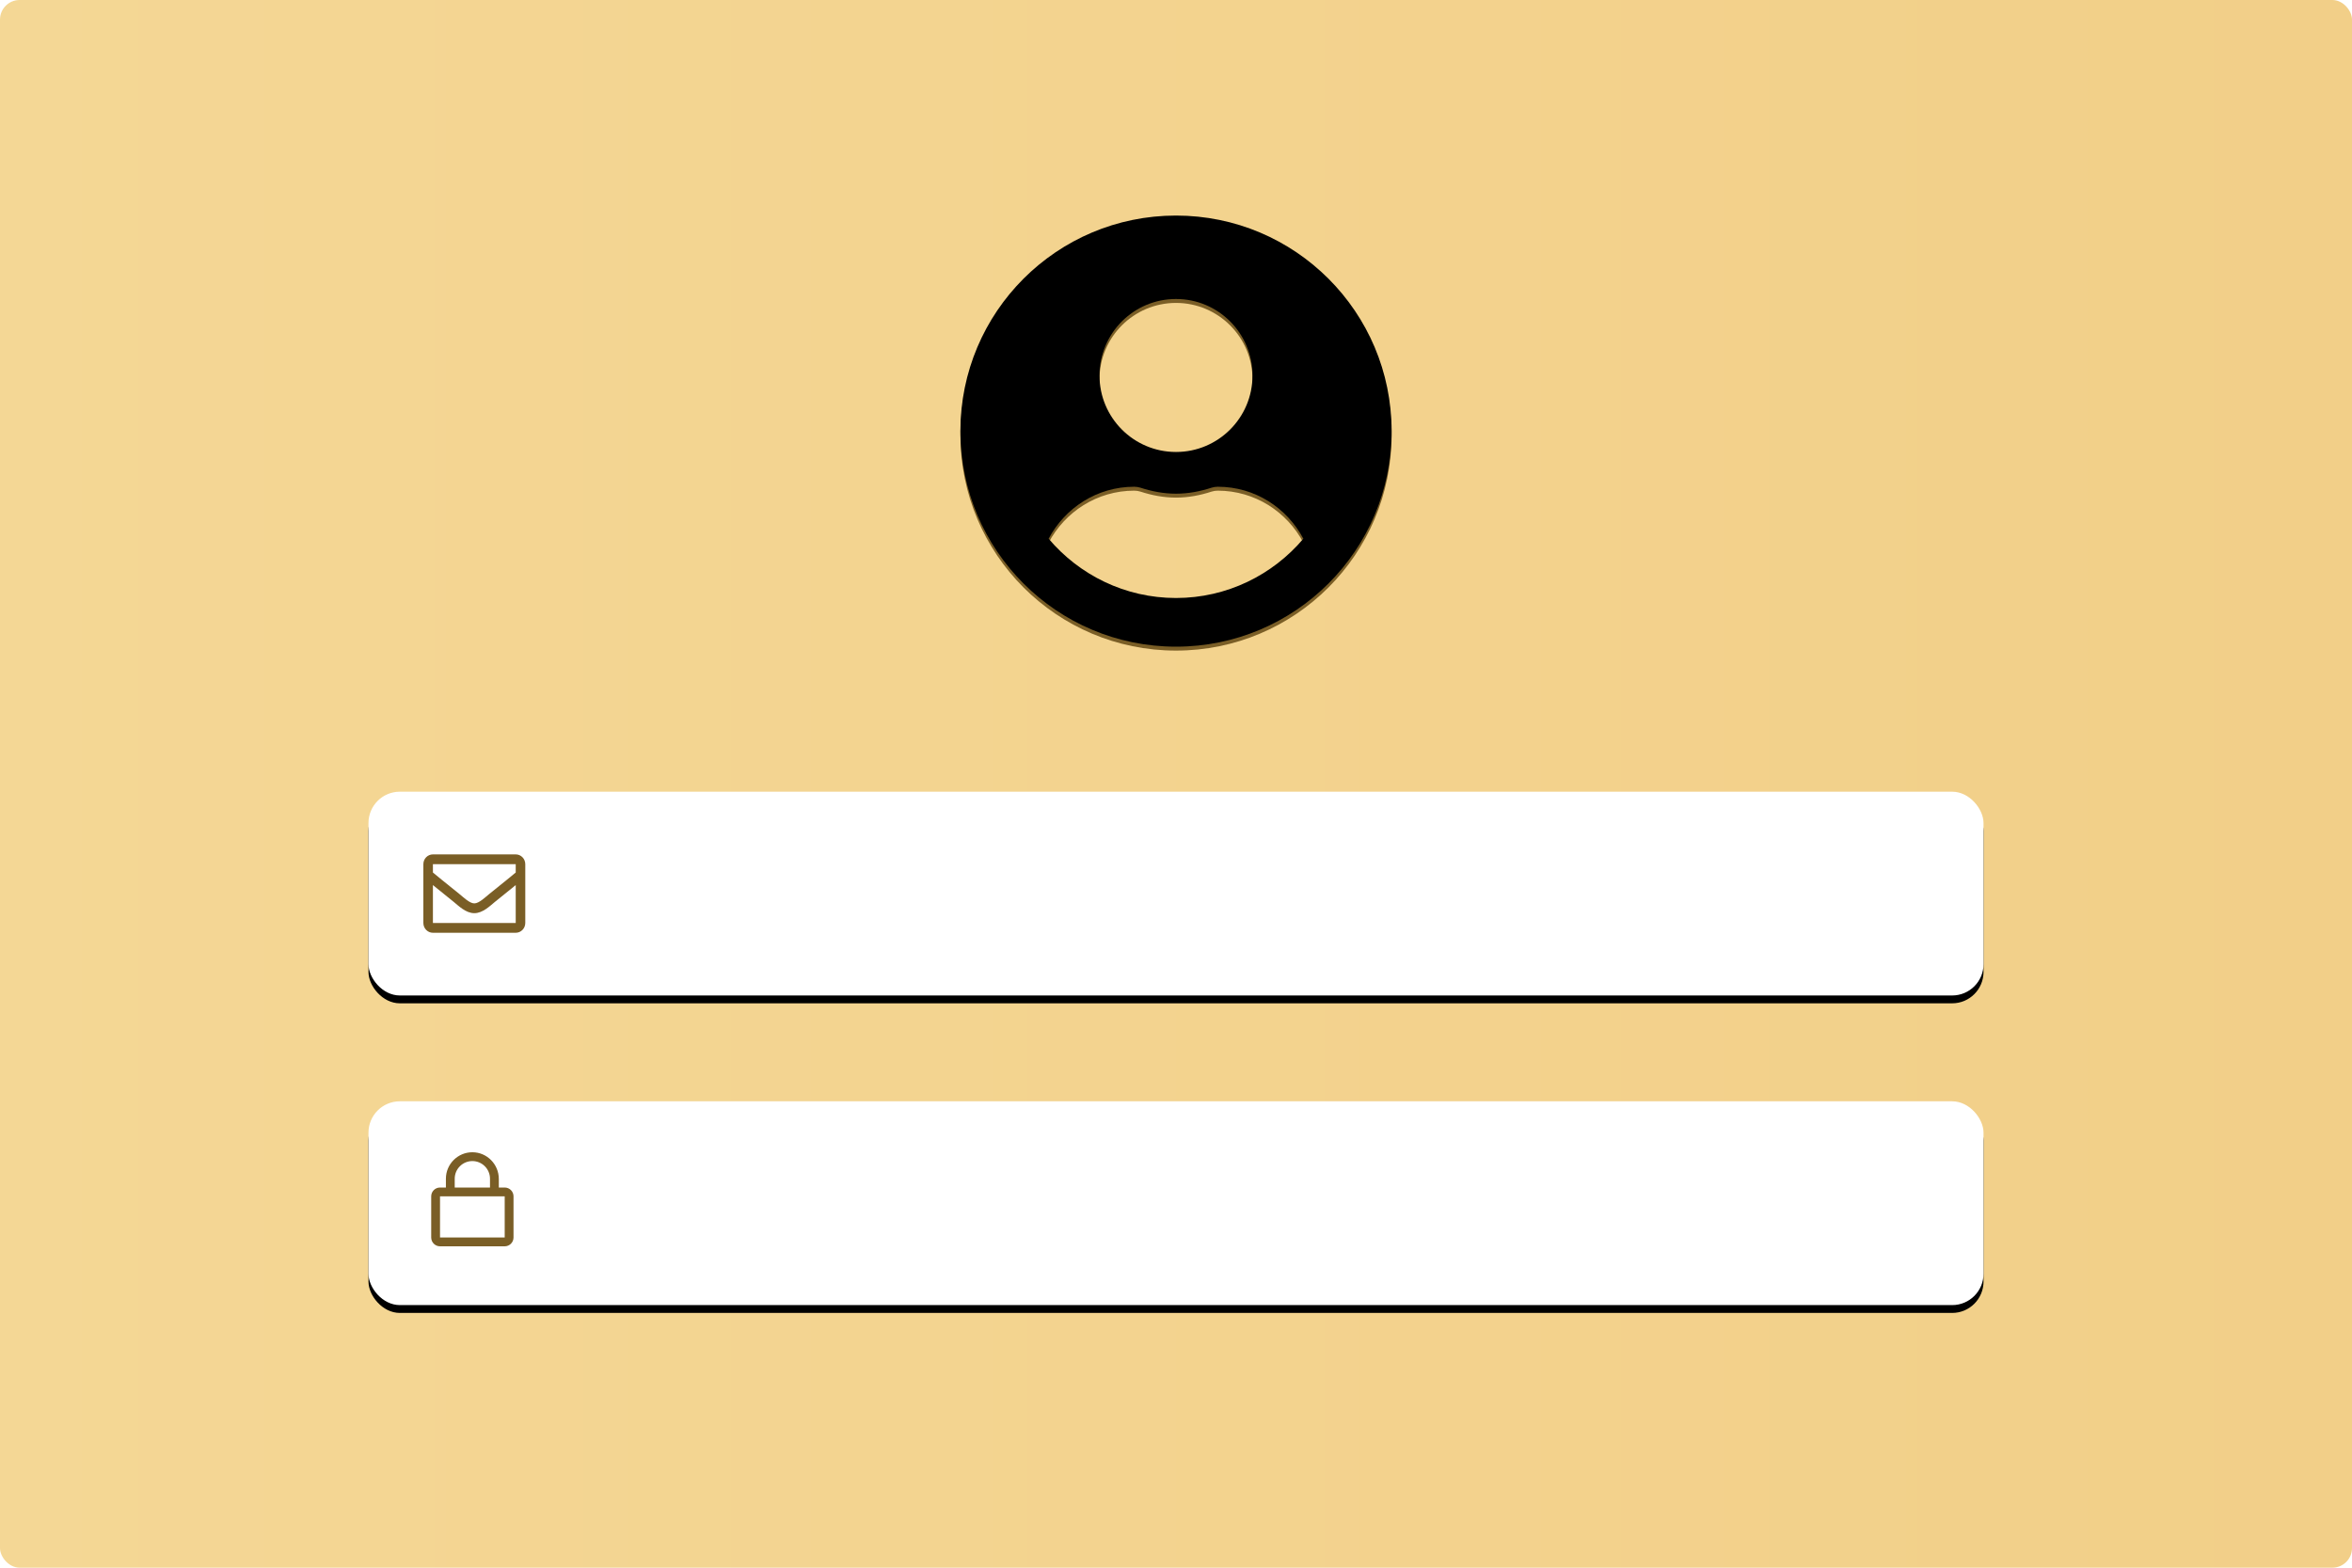 <?xml version="1.0" encoding="UTF-8"?>
<svg width="600px" height="400px" viewBox="0 0 600 400" version="1.1" xmlns="http://www.w3.org/2000/svg" xmlns:xlink="http://www.w3.org/1999/xlink">
    <!-- Generator: Sketch 54.1 (76490) - https://sketchapp.com -->
    <title>Group 3</title>
    <desc>Created with Sketch.</desc>
    <defs>
        <linearGradient x1="0%" y1="46.703%" x2="100%" y2="46.703%" id="linearGradient-1">
            <stop stop-color="#F4D795" offset="0%"></stop>
            <stop stop-color="#F2CF88" offset="100%"></stop>
        </linearGradient>
        <rect id="path-2" x="0" y="0" width="412" height="52" rx="8"></rect>
        <filter x="-1.7%" y="-9.6%" width="103.4%" height="126.9%" filterUnits="objectBoundingBox" id="filter-3">
            <feOffset dx="0" dy="2" in="SourceAlpha" result="shadowOffsetOuter1"></feOffset>
            <feGaussianBlur stdDeviation="2" in="shadowOffsetOuter1" result="shadowBlurOuter1"></feGaussianBlur>
            <feColorMatrix values="0 0 0 0 0   0 0 0 0 0   0 0 0 0 0  0 0 0 0.24 0" type="matrix" in="shadowBlurOuter1"></feColorMatrix>
        </filter>
        <rect id="path-4" x="0" y="0" width="412" height="52" rx="8"></rect>
        <filter x="-1.7%" y="-9.6%" width="103.4%" height="126.9%" filterUnits="objectBoundingBox" id="filter-5">
            <feOffset dx="0" dy="2" in="SourceAlpha" result="shadowOffsetOuter1"></feOffset>
            <feGaussianBlur stdDeviation="2" in="shadowOffsetOuter1" result="shadowBlurOuter1"></feGaussianBlur>
            <feColorMatrix values="0 0 0 0 0   0 0 0 0 0   0 0 0 0 0  0 0 0 0.24 0" type="matrix" in="shadowBlurOuter1"></feColorMatrix>
        </filter>
        <path d="M55,0 C24.617,0 0,24.617 0,55 C0,85.383 24.617,110 55,110 C85.383,110 110,85.383 110,55 C110,24.617 85.383,0 55,0 Z M55,21.29 C65.778,21.29 74.516,30.028 74.516,40.806 C74.516,51.585 65.778,60.323 55,60.323 C44.222,60.323 35.484,51.585 35.484,40.806 C35.484,30.028 44.222,21.29 55,21.29 Z M55,97.581 C41.982,97.581 30.317,91.681 22.51,82.456 C26.679,74.605 34.841,69.194 44.355,69.194 C44.887,69.194 45.419,69.282 45.929,69.438 C48.812,70.369 51.829,70.968 55,70.968 C58.171,70.968 61.21,70.369 64.071,69.438 C64.581,69.282 65.113,69.194 65.645,69.194 C75.159,69.194 83.321,74.605 87.49,82.456 C79.683,91.681 68.018,97.581 55,97.581 Z" id="path-6"></path>
        <filter x="-0.9%" y="-0.9%" width="101.8%" height="101.8%" filterUnits="objectBoundingBox" id="filter-7">
            <feGaussianBlur stdDeviation="0.5" in="SourceAlpha" result="shadowBlurInner1"></feGaussianBlur>
            <feOffset dx="0" dy="-1" in="shadowBlurInner1" result="shadowOffsetInner1"></feOffset>
            <feComposite in="shadowOffsetInner1" in2="SourceAlpha" operator="arithmetic" k2="-1" k3="1" result="shadowInnerInner1"></feComposite>
            <feColorMatrix values="0 0 0 0 0   0 0 0 0 0   0 0 0 0 0  0 0 0 0.18 0" type="matrix" in="shadowInnerInner1"></feColorMatrix>
        </filter>
    </defs>
    <g id="Foundation" stroke="none" stroke-width="1" fill="none" fill-rule="evenodd">
        <g id="Features" transform="translate(-100, -1660)">
            <g id="Group-3" transform="translate(100, 1660)">
                <rect id="Rectangle-5-Copy" fill="url(#linearGradient-1)" x="0" y="0" width="600" height="400" rx="5"></rect>
                <g id="Group-5" transform="translate(94, 202)">
                    <g id="Group-35">
                        <g id="Rectangle-32">
                            <use fill="black" fill-opacity="1" filter="url(#filter-3)" xlink:href="#path-2"></use>
                            <use fill="#FFFFFF" fill-rule="evenodd" xlink:href="#path-2"></use>
                        </g>
                    </g>
                    <path d="M37.562,16 L16.438,16 C15.091,16 14,17.119 14,18.5 L14,33.5 C14,34.881 15.091,36 16.438,36 L37.562,36 C38.909,36 40,34.881 40,33.5 L40,18.5 C40,17.119 38.909,16 37.562,16 Z M37.562,18.5 L37.562,20.625 C36.424,21.576 34.609,23.055 30.728,26.172 C29.873,26.862 28.179,28.519 27,28.5 C25.821,28.519 24.127,26.861 23.272,26.172 C19.392,23.055 17.576,21.576 16.438,20.625 L16.438,18.5 L37.562,18.5 Z M16.438,33.5 L16.438,23.833 C17.601,24.784 19.251,26.118 21.766,28.138 C22.876,29.034 24.82,31.012 27,31 C29.169,31.012 31.088,29.062 32.233,28.138 C34.748,26.118 36.399,24.784 37.562,23.833 L37.562,33.5 L16.438,33.5 Z" id="Shape" fill="#7A5E26" fill-rule="nonzero"></path>
                </g>
                <g id="Group-6" transform="translate(94, 281)">
                    <g id="Group-35-Copy">
                        <g id="Rectangle-32">
                            <use fill="black" fill-opacity="1" filter="url(#filter-5)" xlink:href="#path-4"></use>
                            <use fill="#FFFFFF" fill-rule="evenodd" xlink:href="#path-4"></use>
                        </g>
                    </g>
                    <g id="lock-copy" transform="translate(16, 13)" fill="#7A5E26" fill-rule="nonzero">
                        <path d="M18.75,9 L17.25,9 L17.25,6.816 C17.25,3.084 14.25,0.009 10.519,-6.77626358e-21 C6.787,-0.009 3.75,3.023 3.75,6.75 L3.75,9 L2.25,9 C1.008,9 0,10.008 0,11.25 L0,21.75 C0,22.992 1.008,24 2.25,24 L18.75,24 C19.992,24 21,22.992 21,21.75 L21,11.25 C21,10.008 19.992,9 18.75,9 Z M6,6.75 C6,4.27 8.02,2.25 10.5,2.25 C12.98,2.25 15,4.27 15,6.75 L15,9 L6,9 L6,6.75 Z M18.75,21.75 L2.25,21.75 L2.25,11.25 L18.75,11.25 L18.75,21.75 Z" id="Shape"></path>
                    </g>
                </g>
                <g id="user-circle" transform="translate(245, 56)" fill-rule="nonzero">
                    <g id="Shape">
                        <use fill="#7A5E26" xlink:href="#path-6"></use>
                        <use fill="black" fill-opacity="1" filter="url(#filter-7)" xlink:href="#path-6"></use>
                    </g>
                </g>
            </g>
        </g>
    </g>
</svg>